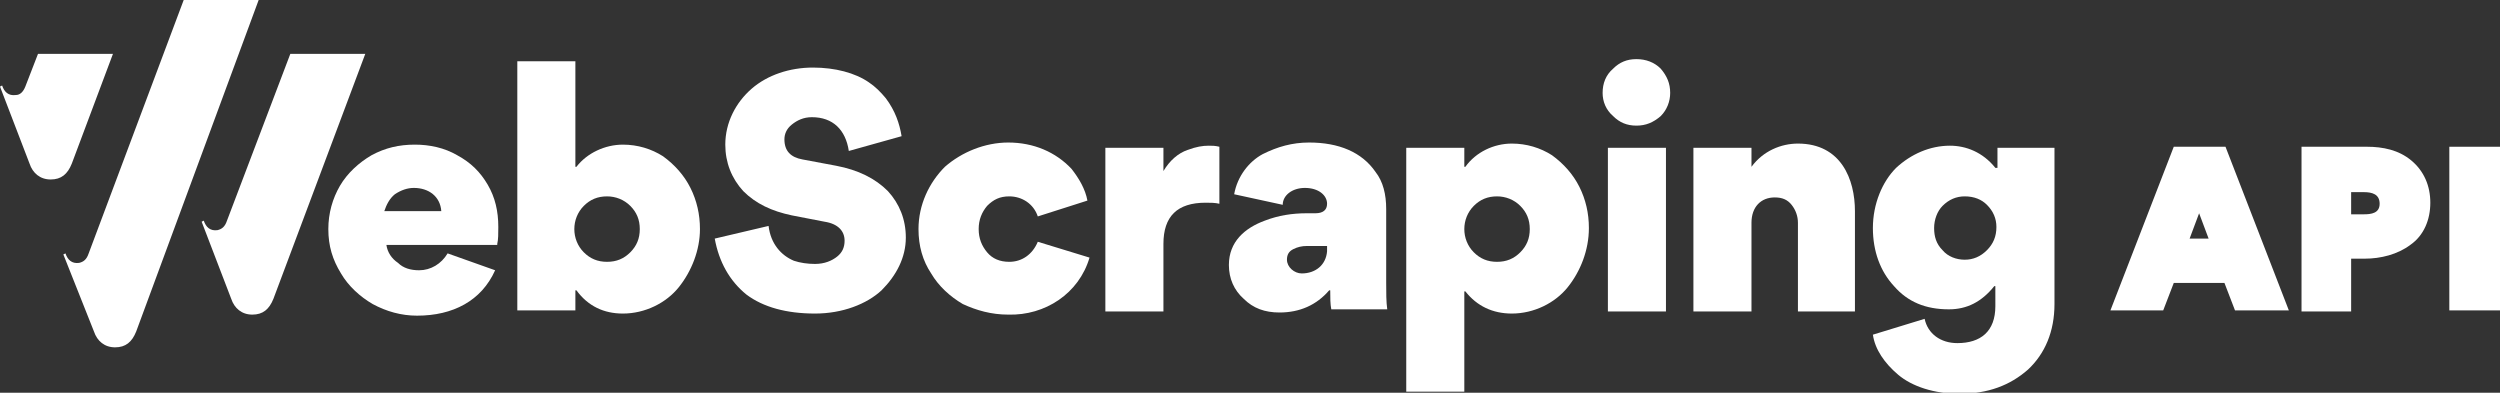 <?xml version="1.0" encoding="utf-8"?>
<!-- Generator: Adobe Illustrator 26.5.0, SVG Export Plug-In . SVG Version: 6.00 Build 0)  -->
<svg version="1.1" id="Layer_1" xmlns="http://www.w3.org/2000/svg" xmlns:xlink="http://www.w3.org/1999/xlink" x="0px" y="0px"
	 viewBox="0 0 236.8 37.2" style="enable-background:new 0 0 236.8 37.2;" xml:space="preserve">
<rect x="0" y="0" width="236.8" height="37.2" fill="#333333" stroke="none"/>
<style type="text/css">
	.st0{fill:#fff;}
	.st1{fill-rule:evenodd;clip-rule:evenodd;fill:#fff;}
</style>
<path class="st0" d="M39.2,17.8c1.4,0,2.5,0.8,2.6,2.2h-5.4c0.2-0.6,0.5-1.2,1-1.6C38,18,38.6,17.8,39.2,17.8 M47.1,23.1
	c0.1-0.4,0.1-1,0.1-1.6c0-1.5-0.3-2.8-1-4c-0.7-1.2-1.6-2.1-2.9-2.8c-1.2-0.7-2.6-1-4-1c-1.5,0-2.8,0.3-4.1,1
	c-1.2,0.7-2.3,1.7-3,2.9c-0.7,1.2-1.1,2.6-1.1,4.1c0,1.6,0.4,2.9,1.2,4.2c0.7,1.2,1.8,2.2,3,2.9c1.3,0.7,2.7,1.1,4.2,1.1
	c3.4,0,6.1-1.4,7.4-4.3l-4.5-1.6c-0.6,1-1.6,1.6-2.7,1.6c-0.8,0-1.5-0.2-2-0.7c-0.6-0.4-1-1-1.1-1.7H47.1z"/>
<path class="st0" d="M60.6,21.7c0,0.9-0.3,1.6-0.9,2.2c-0.6,0.6-1.3,0.9-2.2,0.9c-0.9,0-1.6-0.3-2.2-0.9c-0.6-0.6-0.9-1.4-0.9-2.2
	c0-0.8,0.3-1.6,0.9-2.2c0.6-0.6,1.3-0.9,2.2-0.9c0.8,0,1.6,0.3,2.2,0.9C60.3,20.1,60.6,20.8,60.6,21.7 M66.3,21.7
	c0-1.4-0.3-2.7-0.9-3.9c-0.6-1.2-1.5-2.2-2.6-3c-1.1-0.7-2.4-1.1-3.8-1.1c-1.7,0-3.4,0.8-4.4,2.1h-0.1v-10H49v23.6h5.5v-1.9h0.1
	c1.1,1.5,2.6,2.2,4.4,2.2c2.1,0,4.1-1,5.3-2.5C65.5,25.7,66.3,23.7,66.3,21.7z"/>
<path class="st0" d="M77.2,29.7c2.6,0,4.9-0.9,6.3-2.2c1.4-1.4,2.3-3.1,2.3-5c0-1.7-0.6-3.2-1.7-4.4c-1.2-1.2-2.8-2-4.9-2.4L76,15.1
	c-1.1-0.2-1.7-0.8-1.7-1.9c0-0.5,0.2-1,0.7-1.4c0.5-0.4,1.1-0.7,1.9-0.7c2,0,3.2,1.2,3.5,3.2l5-1.4c-0.2-1.2-0.6-2.4-1.5-3.6
	c-0.5-0.6-1-1.1-1.6-1.5C81,6.9,79.1,6.4,77,6.4c-2.2,0-4.3,0.7-5.8,2c-1.5,1.3-2.5,3.2-2.5,5.3c0,1.7,0.6,3.2,1.7,4.4
	c1.2,1.2,2.7,1.9,4.6,2.3l3.1,0.6c1.3,0.2,1.9,0.9,1.9,1.8c0,0.6-0.2,1.1-0.7,1.5c-0.5,0.4-1.2,0.7-2.1,0.7c-0.7,0-1.4-0.1-2-0.3
	c-1.2-0.5-2.2-1.6-2.4-3.3l-5.1,1.2c0.4,2.2,1.4,4,3,5.3C72.3,29.1,74.5,29.7,77.2,29.7z"/>
<path class="st0" d="M95.5,29.8c3.5,0.1,6.7-2,7.7-5.4l-4.9-1.5c-0.5,1.2-1.5,1.9-2.7,1.9c-0.9,0-1.6-0.3-2.1-0.9
	c-0.5-0.6-0.8-1.3-0.8-2.2c0-0.9,0.3-1.6,0.8-2.2c0.6-0.6,1.2-0.9,2.1-0.9c1.2,0,2.3,0.7,2.7,1.9L103,19c-0.2-1.1-0.8-2.1-1.5-3
	c-1.5-1.6-3.6-2.5-6-2.5c-2.2,0-4.4,0.9-6,2.3C88,17.3,87,19.4,87,21.7c0,1.6,0.4,3,1.2,4.2c0.7,1.2,1.8,2.2,3,2.9
	C92.5,29.4,93.9,29.8,95.5,29.8z"/>
<path class="st0" d="M115.5,13.9c-0.4-0.1-0.7-0.1-1-0.1c-0.6,0-1.2,0.1-2,0.4c-0.9,0.3-1.7,1-2.3,2h0V14h-5.5v15.5h5.5v-6.4
	c0-2.6,1.3-3.9,4-3.9c0.4,0,0.9,0,1.3,0.1L115.5,13.9z"/>
<path class="st0" d="M123.3,25.9c-0.7,0-1.4-0.6-1.4-1.3c0-0.5,0.2-0.8,0.6-1c0.4-0.2,0.8-0.3,1.3-0.3h1.9v0.5
	C125.6,25.1,124.6,25.9,123.3,25.9 M123.6,17.8c1.3,0,2.1,0.7,2.1,1.5c0,0.6-0.4,0.9-1.1,0.9h-0.8c-1.4,0-2.7,0.2-4,0.7
	c-1.9,0.7-3.4,2-3.4,4.2c0,1.3,0.5,2.4,1.4,3.2c0.9,0.9,2,1.3,3.4,1.3c1.9,0,3.5-0.7,4.7-2.1l0.1,0c0,0.7,0,1.3,0.1,1.8h5.3
	c-0.1-0.7-0.1-1.6-0.1-2.5v-7c0-1.4-0.3-2.6-1-3.5c-1.3-1.9-3.5-2.8-6.3-2.8c-1.6,0-3,0.4-4.4,1.1c-1.3,0.7-2.4,2.1-2.7,3.8l4.6,1
	C121.5,18.5,122.4,17.8,123.6,17.8z"/>
<path class="st0" d="M138.7,21.7c0-0.8,0.3-1.6,0.9-2.2c0.6-0.6,1.3-0.9,2.2-0.9c0.8,0,1.6,0.3,2.2,0.9c0.6,0.6,0.9,1.3,0.9,2.2
	c0,0.9-0.3,1.6-0.9,2.2c-0.6,0.6-1.3,0.9-2.2,0.9c-0.9,0-1.6-0.3-2.2-0.9C139,23.3,138.7,22.5,138.7,21.7 M143.2,29.7
	c2.1,0,4.1-1,5.3-2.5c1.2-1.5,2-3.5,2-5.6c0-1.4-0.3-2.7-0.9-3.9c-0.6-1.2-1.5-2.2-2.6-3c-1.1-0.7-2.4-1.1-3.8-1.1
	c-1.7,0-3.4,0.8-4.4,2.2h-0.1V14h-5.5v23.1h5.5v-9.5h0.1C139.9,29,141.4,29.7,143.2,29.7z"/>
<path class="st0" d="M157.8,29.4V14h-5.5v15.5H157.8z M155,11.9c0.9,0,1.6-0.3,2.3-0.9c0.6-0.6,0.9-1.4,0.9-2.2
	c0-0.9-0.3-1.6-0.9-2.3c-0.6-0.6-1.4-0.9-2.3-0.9c-0.9,0-1.6,0.3-2.2,0.9c-0.7,0.6-1,1.4-1,2.3c0,0.8,0.3,1.6,1,2.2
	C153.4,11.6,154.1,11.9,155,11.9z"/>
<path class="st0" d="M175.7,29.4v-9.4c0-3-1.3-6.4-5.4-6.4c-1.6,0-3.3,0.7-4.4,2.2h0V14h-5.5v15.5h5.5v-8.4c0-1.5,0.9-2.4,2.2-2.4
	c0.7,0,1.2,0.2,1.6,0.7c0.4,0.5,0.6,1.1,0.6,1.7v8.4H175.7z"/>
<path class="st0" d="M188.2,23.7c-0.6,0.6-1.3,0.9-2.1,0.9c-0.8,0-1.6-0.3-2.1-0.9c-0.6-0.6-0.8-1.3-0.8-2.1c0-0.8,0.3-1.6,0.8-2.1
	c0.6-0.6,1.3-0.9,2.1-0.9c0.9,0,1.6,0.3,2.1,0.8c0.6,0.6,0.9,1.3,0.9,2.1C189.1,22.4,188.8,23.1,188.2,23.7 M189,29
	c0,2.4-1.4,3.5-3.6,3.5c-1.6,0-2.8-0.9-3.1-2.3l-4.9,1.5c0.2,1.4,1.1,2.7,2.4,3.8c1.3,1.1,3.4,1.8,5.8,1.8c2.7,0,4.8-0.8,6.5-2.3
	c1.6-1.5,2.5-3.6,2.5-6.2V14h-5.4v1.9H189c-1.2-1.5-2.8-2.1-4.3-2.1c-1.9,0-3.7,0.8-5.1,2.1c-1.3,1.3-2.2,3.4-2.2,5.7
	c0,2.2,0.7,4.1,2,5.5c1.3,1.5,3,2.2,5.2,2.2c1.7,0,3.1-0.7,4.3-2.2h0.1V29z"/>
<path class="st1" d="M208.3,20.2l-0.9,2.4h1.8L208.3,20.2z M210.7,26.8h-4.8l-1,2.6h-5l6-15.5h4.9l6,15.5h-5.1L210.7,26.8z"/>
<path class="st1" d="M222.7,18.3v2h1.2c0.7,0,1.5-0.1,1.5-1c0-0.9-0.7-1.1-1.5-1.1H222.7z M222.7,24.5v5H218V13.9h6.2
	c1.5,0,3,0.3,4.2,1.3c1.2,1,1.8,2.4,1.8,4c0,1.6-0.6,3.1-1.9,4c-1.2,0.9-2.8,1.3-4.3,1.3H222.7z"/>
<rect x="232" y="13.9" class="st1" width="4.8" height="15.5"/>
<path class="st1" d="M27.5,5.1h7.1l-8.7,23.2c-0.4,1-1,1.5-2,1.5c-1,0-1.7-0.6-2-1.5L19.1,21l0.2-0.1c0.2,0.6,0.6,1,1.3,0.9
	c0.4-0.1,0.7-0.3,0.9-0.9L27.5,5.1z"/>
<path class="st1" d="M17.4,0h7.1L12.9,31.4c-0.4,1-1,1.5-2,1.5c-1,0-1.7-0.6-2-1.5L6,24.1l0.2-0.1c0.2,0.6,0.6,1,1.3,0.9
	c0.4-0.1,0.7-0.3,0.9-0.9L17.4,0z"/>
<path class="st1" d="M3.6,5.1h7.1L6.8,15.5c-0.4,1-1,1.5-2,1.5c-1,0-1.7-0.6-2-1.5L0,8.2l0.2-0.1c0.2,0.6,0.6,1,1.3,0.9
	C1.9,9,2.2,8.7,2.4,8.2L3.6,5.1z"/>
</svg>
